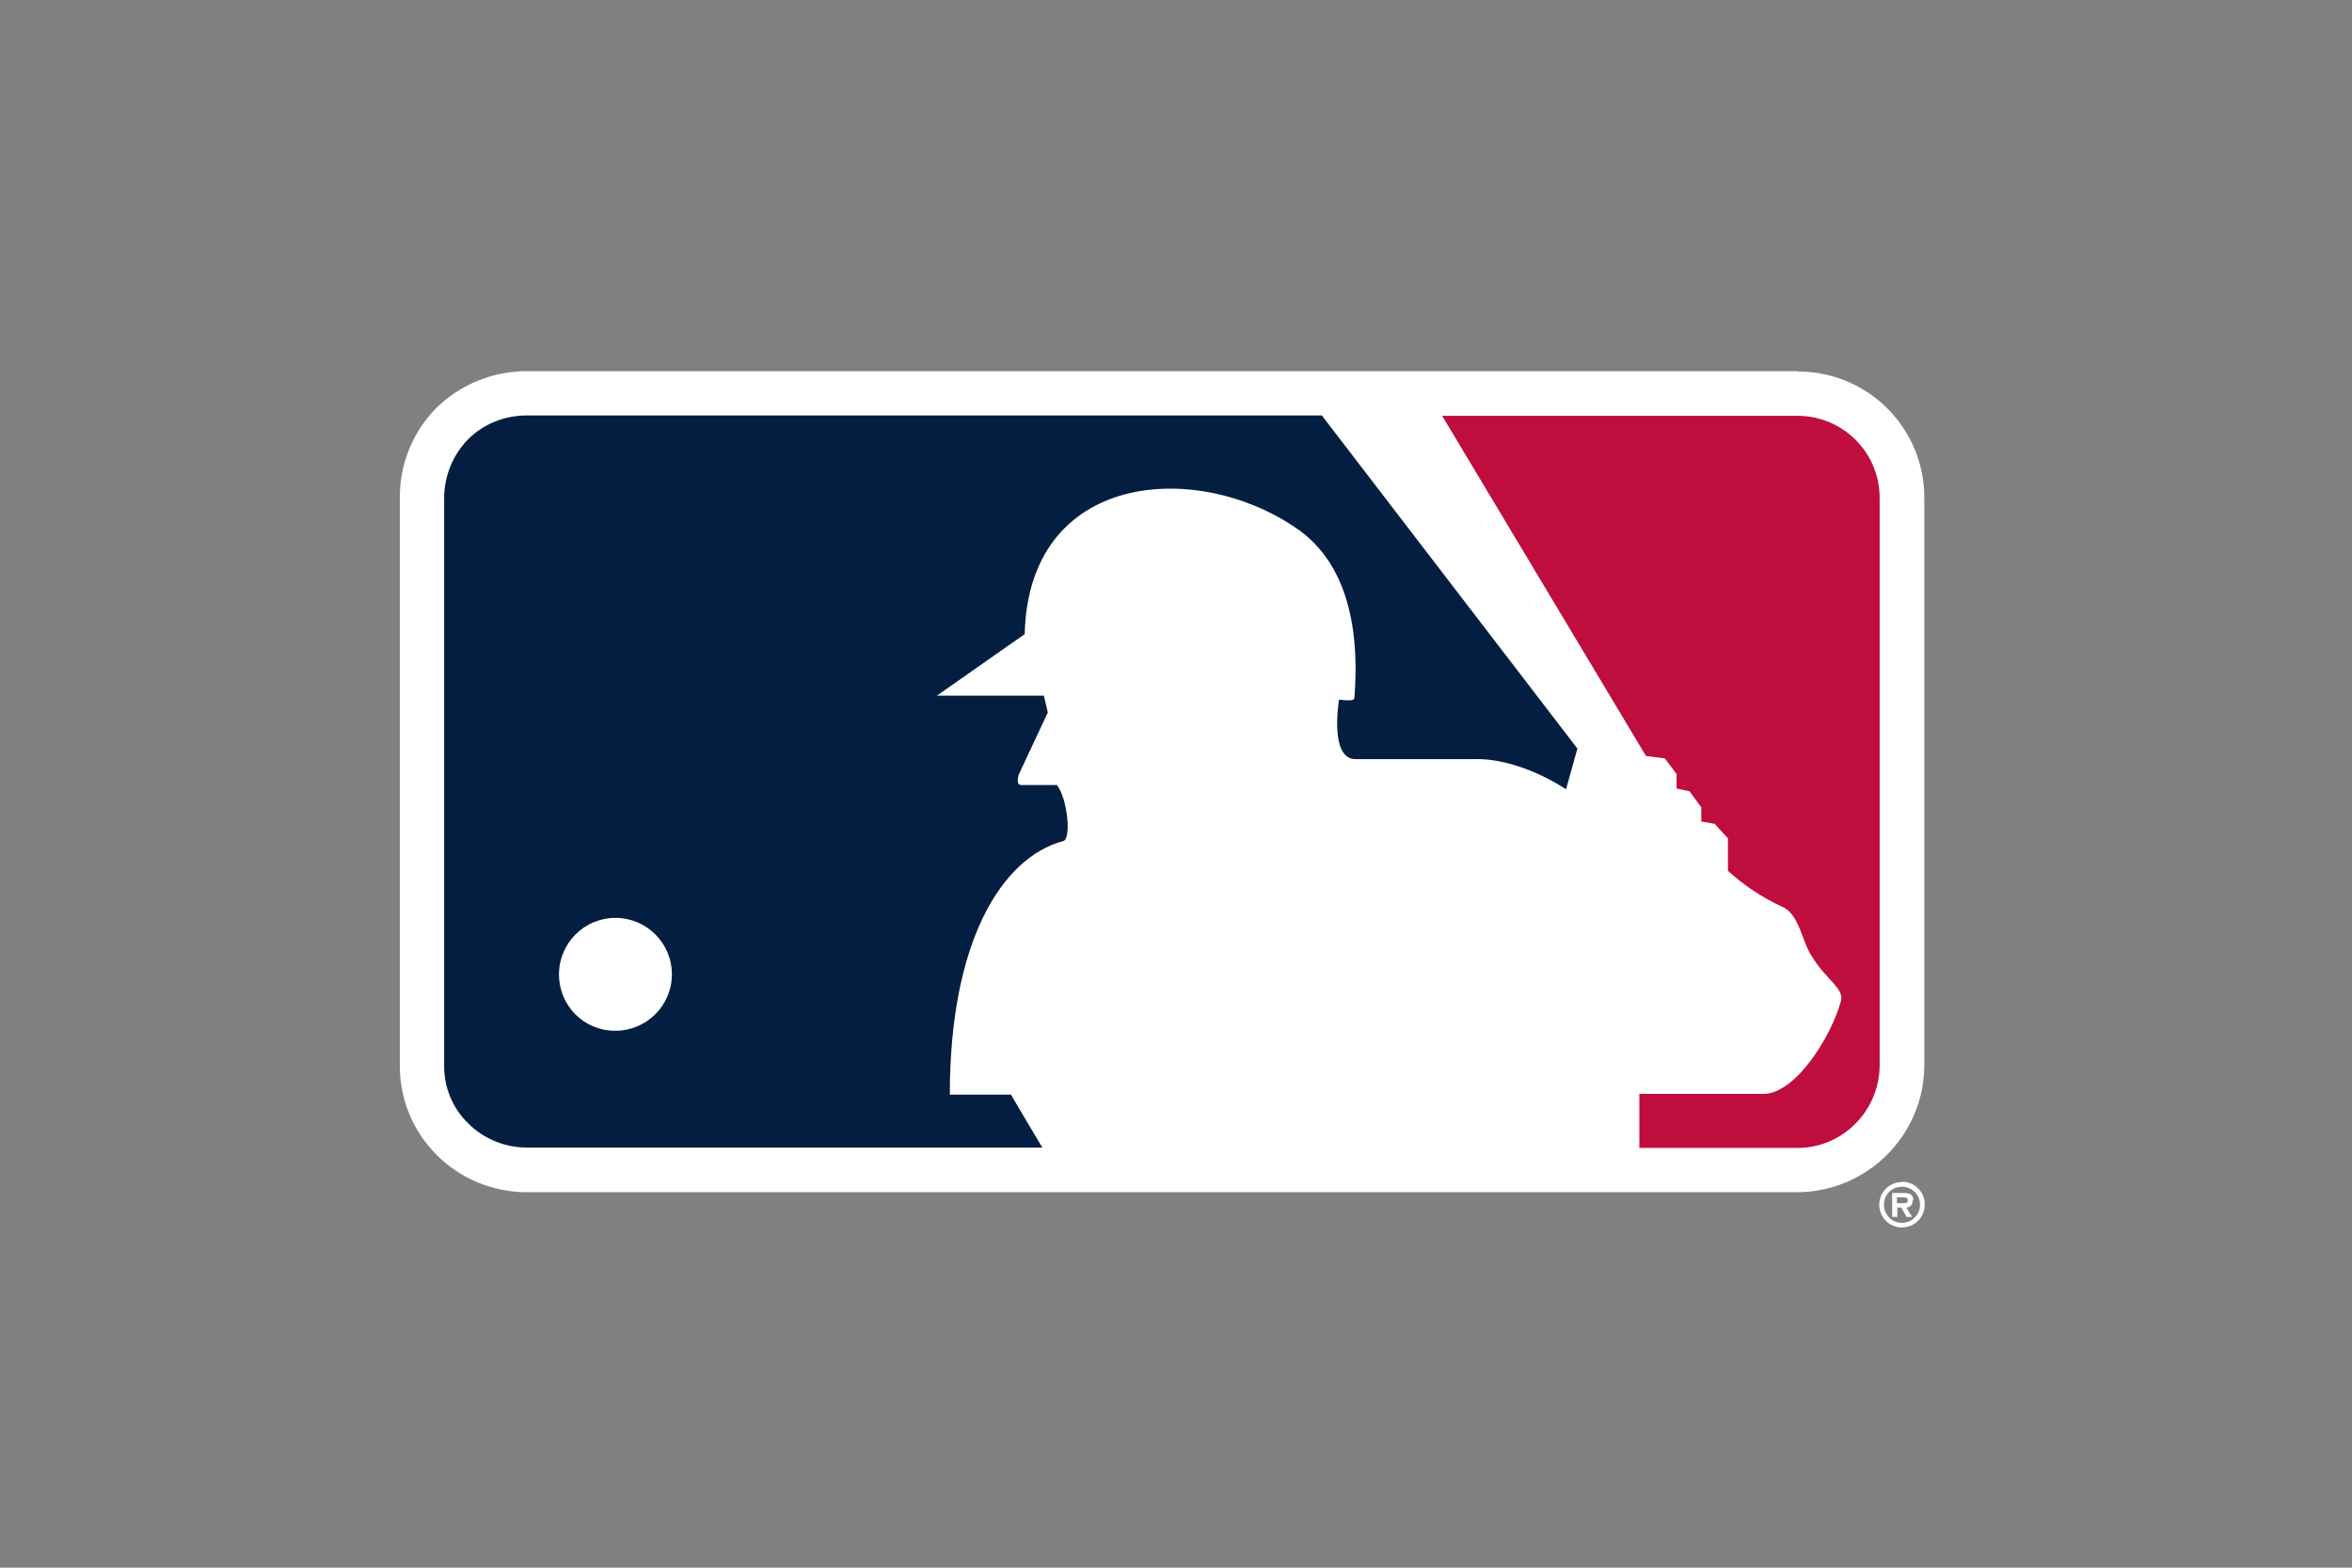 <?xml version="1.0" encoding="utf-8"?>
<!-- Generator: Adobe Illustrator 26.3.0, SVG Export Plug-In . SVG Version: 6.00 Build 0)  -->
<svg version="1.1" id="Layer_1" xmlns="http://www.w3.org/2000/svg" xmlns:xlink="http://www.w3.org/1999/xlink" x="0px" y="0px"
	 viewBox="0 0 600 400" style="enable-background:new 0 0 600 400;" xml:space="preserve">
<rect x="0" y="0" width="600" height="400" fill="#808080" stroke="none"/>
<style type="text/css">
	.st0{fill:#FFFFFF;}
	.st1{fill:#BF0D3E;}
	.st2{fill:#041E42;}
</style>
<path class="st0" d="M458.5,94.7H134.4c-8.6,0-16.8,3.3-23,9.3c-6.1,6.1-9.5,14.5-9.4,23.1v144.6c-0.1,8.6,3.3,16.9,9.4,23
	c6.1,6.1,14.4,9.5,23,9.5h324.1c17.9-0.1,32.4-14.6,32.4-32.5V127.2c0.1-17.8-14.2-32.3-32-32.4C458.8,94.7,458.6,94.7,458.5,94.7z"
	/>
<path class="st1" d="M479.5,127.2c0.1-11.5-9.1-20.9-20.6-21.1c-0.1,0-0.3,0-0.4,0h-90.6l52,86.8l4.8,0.6l3,4v3.7l3.3,0.7l3,4.1v3.6
	l3.4,0.6l3.4,3.7v8.3c4.1,3.7,8.7,6.8,13.7,9.1c4.6,1.8,5.1,9.1,7.9,13c3.5,5.7,8.2,8,7.2,11.2c-2.3,8.5-11,22.9-19.2,23.6h-32.2
	v13.8h40.3c11.6,0,21-9.5,21-21.2c0,0,0-0.1,0-0.1L479.5,127.2"/>
<path class="st2" d="M257.9,279.3h-15.6c0-38.9,13.1-60.4,28.9-64.7c2.2-0.4,1.1-11-1.6-14.3h-9.1c-1.5,0-0.6-2.7-0.6-2.7l7.4-15.8
	l-1-4.3H239l22.4-15.7c1-41.3,43.4-44.5,68.9-27.3c15.2,10,16.3,30,15.2,43.7c-0.2,0.9-3.9,0.3-3.9,0.3s-2.6,15.2,4.2,15.2h29.8
	c12.1-0.5,23.9,7.7,23.9,7.7l2.9-10.4l-65.2-85H134.4c-5.6,0-11,2.1-15,6.1c-3.9,4-6.1,9.4-6.1,15v144.6c-0.1,5.6,2.1,11,6.1,14.9
	c4,4,9.4,6.2,15,6.2h131.5C262.7,287.5,259,281.2,257.9,279.3"/>
<path class="st0" d="M142.6,248.6c0-7.9,6.4-14.4,14.4-14.4c7.9,0,14.4,6.4,14.4,14.4S164.9,263,157,263c0,0-0.1,0-0.1,0
	c-7.9,0-14.2-6.3-14.3-14.2C142.6,248.8,142.6,248.7,142.6,248.6 M488.1,306.3c0-1.6-1-1.9-2.4-1.9h-3v6.1h1.3v-2.4h1l1.4,2.4h1.4
	l-1.5-2.4c0.9,0,1.6-0.7,1.6-1.5c0-0.1,0-0.2,0-0.3 M485.6,307h-1.7v-1.5h1.4c0.6,0,1.4,0,1.4,0.7S486.3,307,485.6,307"/>
<path class="st0" d="M485.2,301.6c-3.2,0-5.8,2.6-5.8,5.8c0,3.2,2.6,5.8,5.8,5.8c3.2,0,5.8-2.6,5.8-5.8c0.1-3.2-2.5-5.8-5.7-5.9
	C485.3,301.6,485.2,301.6,485.2,301.6 M485.2,312c-2.5,0-4.6-2-4.6-4.6s2-4.6,4.6-4.6c2.5,0,4.6,2,4.6,4.6S487.7,312,485.2,312"/>
</svg>
